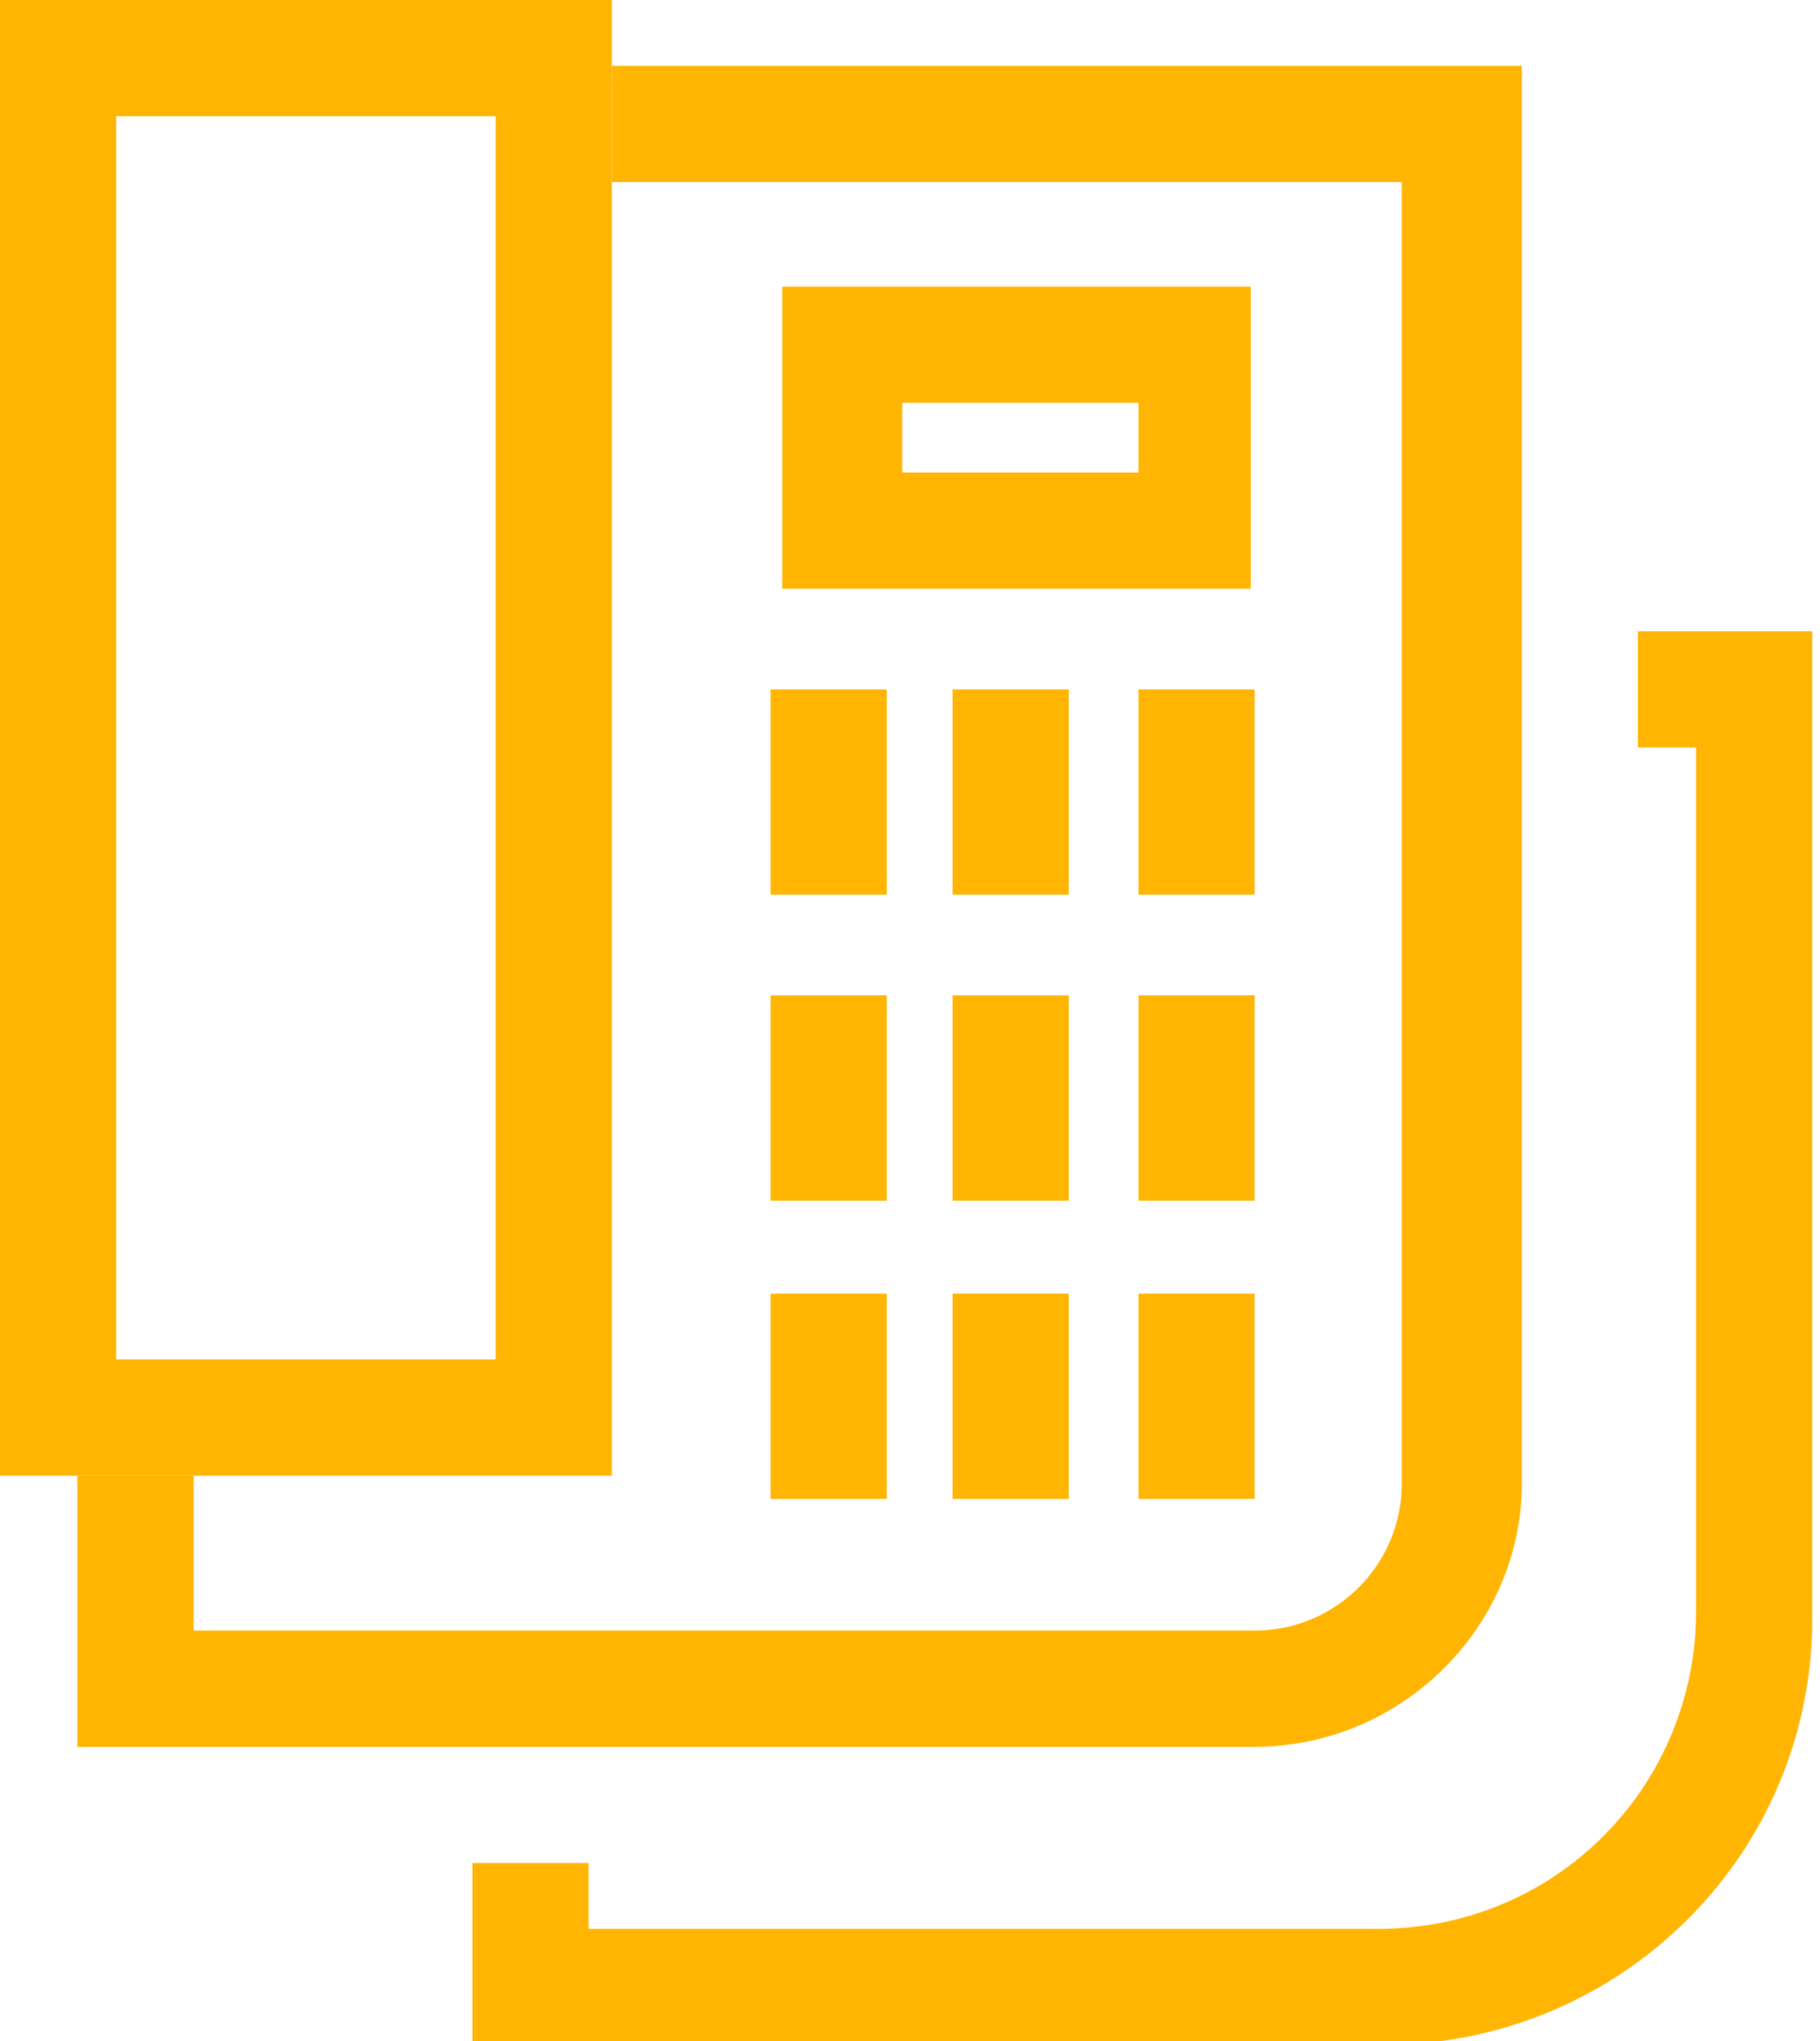 <svg version="1.1" id="Layer_1" xmlns="http://www.w3.org/2000/svg" xmlns:xlink="http://www.w3.org/1999/xlink" x="0px" y="0px" viewBox="0 0 47 52.7" style="enable-background:new 0 0 47 52.7;" xml:space="preserve"><style type="text/css">.st0{fill:#FFB502;}</style><path class="st0" d="M32.4,45.1H2v-7h3v4h27.4c2.1,0,3.8-1.7,3.8-3.8V4.7H15.8v-3h23.5v36.6C39.3,42,36.2,45.1,32.4,45.1z"/><rect x="29.4" y="33.4" class="st0" width="3" height="5.3"/><rect x="24.6" y="33.4" class="st0" width="3" height="5.3"/><rect x="19.9" y="33.4" class="st0" width="3" height="5.3"/><rect x="29.4" y="25.7" class="st0" width="3" height="5.3"/><rect x="24.6" y="25.7" class="st0" width="3" height="5.3"/><rect x="19.9" y="25.7" class="st0" width="3" height="5.3"/><rect x="29.4" y="17.8" class="st0" width="3" height="5.3"/><rect x="24.6" y="17.8" class="st0" width="3" height="5.3"/><rect x="19.9" y="17.8" class="st0" width="3" height="5.3"/><path class="st0" d="M35.7,52.8H12.2v-4.7h3v1.7h20.4c4.6,0,8.2-3.7,8.2-8.2V19.3h-1.5v-3h4.5v25.3C46.9,47.8,41.9,52.8,35.7,52.8L35.7,52.8z"/><path class="st0" d="M29.4,10.4v1.8h-6.1v-1.8H29.4 M32.4,7.4H20.2v7.8h12.1V7.4z"/><path class="st0" d="M12.8,3v32.1H3V3H12.8 M15.8,0H0v38.1h15.8V0z"/></svg>